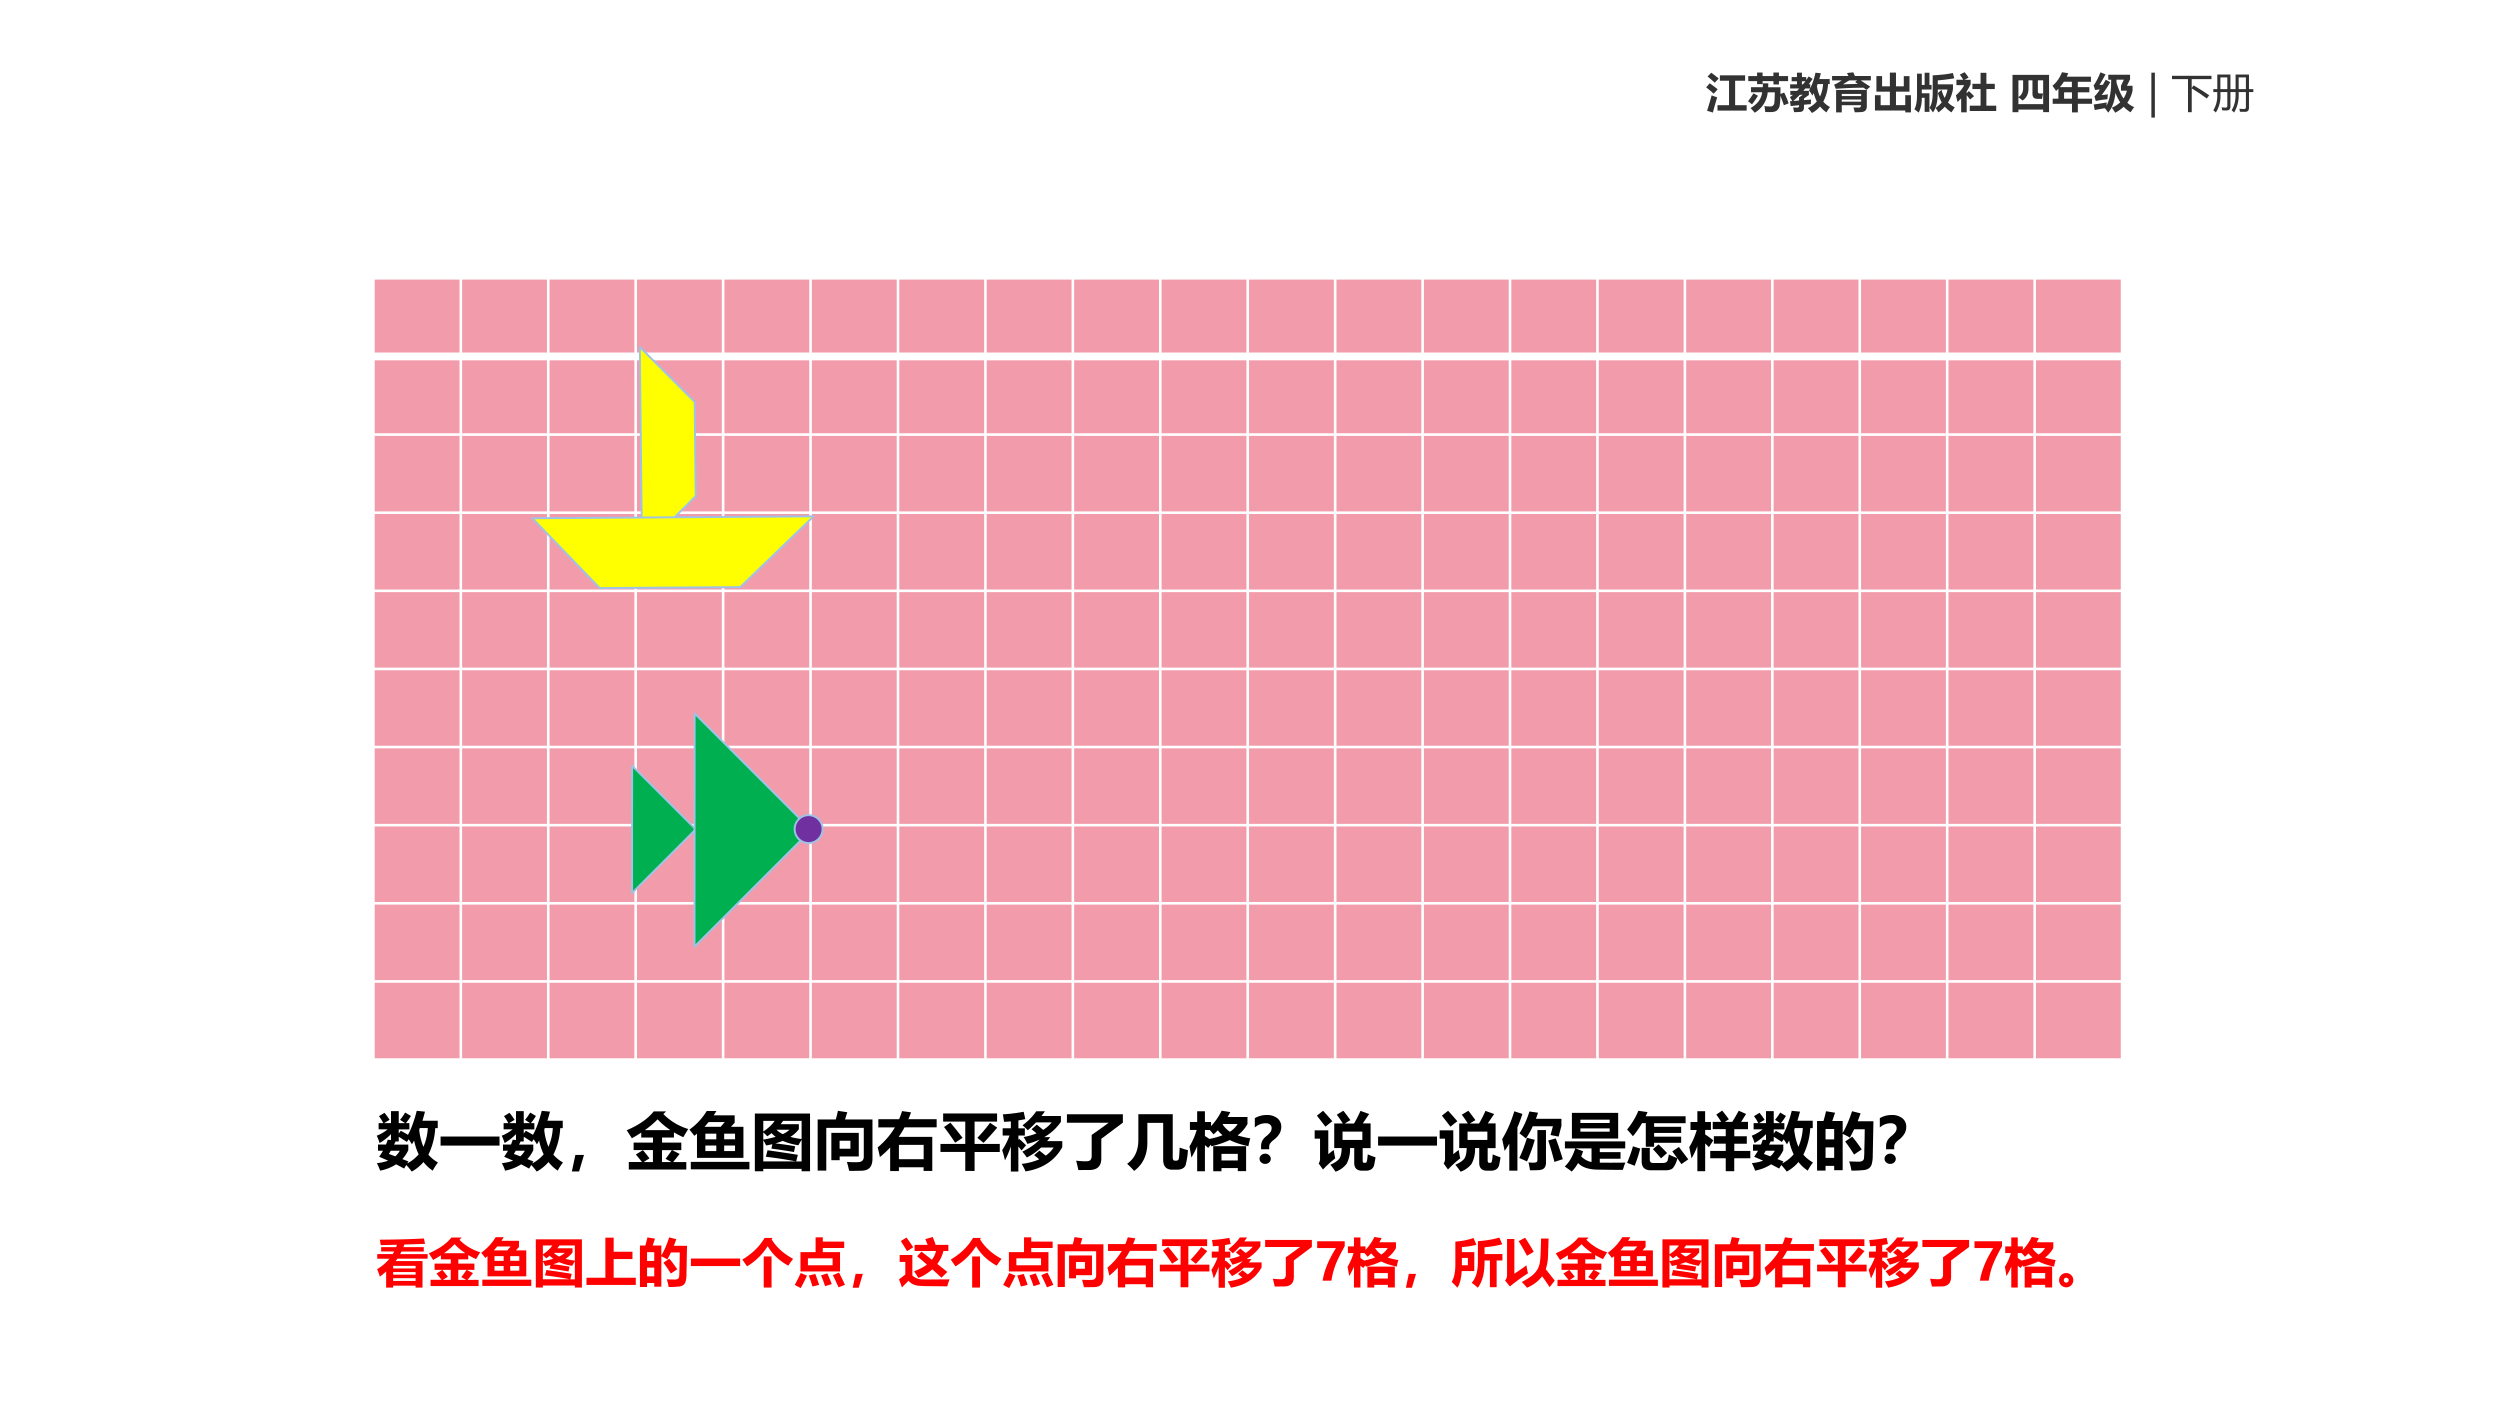 <svg xmlns="http://www.w3.org/2000/svg" xmlns:xlink="http://www.w3.org/1999/xlink" width="1280" height="720" viewBox="0 0 960 540"><rect x="0" y="0" width="960" height="540" fill="#333333" stroke="none"/><g data-name="P"><clipPath id="a"><path fill-rule="evenodd" d="M0 540h960V0H0Z"/></clipPath><g clip-path="url(#a)"><path fill="#fff" fill-rule="evenodd" d="M0 540h960V0H0Z"/></g></g><g data-name="P"><path fill="#f29bab" fill-rule="evenodd" d="M143.38 136.88h33.575v-30H143.38Z"/><path fill="#f29bab" fill-rule="evenodd" d="M176.95 136.88h33.575v-30H176.95ZM210.53 136.88h33.575v-30H210.53Z"/><path fill="#f29bab" fill-rule="evenodd" d="M244.1 136.88h33.575v-30H244.1ZM277.68 136.88h33.575v-30H277.68Z"/><path fill="#f29bab" fill-rule="evenodd" d="M311.25 136.88h33.575v-30H311.25ZM344.83 136.88h33.575v-30H344.83Z"/><path fill="#f29bab" fill-rule="evenodd" d="M378.4 136.88h33.575v-30H378.4ZM411.98 136.88h33.575v-30H411.98Z"/><path fill="#f29bab" fill-rule="evenodd" d="M445.55 136.88h33.575v-30H445.55ZM479.13 136.88h33.575v-30H479.13Z"/><path fill="#f29bab" fill-rule="evenodd" d="M512.7 136.88h33.575v-30H512.7ZM546.28 136.88h33.575v-30H546.28Z"/><path fill="#f29bab" fill-rule="evenodd" d="M579.85 136.88h33.575v-30H579.85Z"/><path fill="#f29bab" fill-rule="evenodd" d="M613.42 136.88h33.575v-30H613.42ZM647 136.88h33.575v-30H647Z"/><path fill="#f29bab" fill-rule="evenodd" d="M680.57 136.88h33.575v-30H680.57ZM714.15 136.88h33.575v-30H714.15Z"/><path fill="#f29bab" fill-rule="evenodd" d="M747.72 136.88h33.6v-30h-33.6ZM781.32 136.88h33.55v-30h-33.55ZM143.38 166.88h33.575v-30H143.38Z"/><path fill="#f29bab" fill-rule="evenodd" d="M176.95 166.88h33.575v-30H176.95ZM210.53 166.88h33.575v-30H210.53Z"/><path fill="#f29bab" fill-rule="evenodd" d="M244.1 166.88h33.575v-30H244.1ZM277.68 166.88h33.575v-30H277.68Z"/><path fill="#f29bab" fill-rule="evenodd" d="M311.25 166.88h33.575v-30H311.25ZM344.83 166.88h33.575v-30H344.83Z"/><path fill="#f29bab" fill-rule="evenodd" d="M378.4 166.88h33.575v-30H378.4ZM411.98 166.88h33.575v-30H411.98Z"/><path fill="#f29bab" fill-rule="evenodd" d="M445.55 166.88h33.575v-30H445.55ZM479.13 166.88h33.575v-30H479.13Z"/><path fill="#f29bab" fill-rule="evenodd" d="M512.7 166.88h33.575v-30H512.7ZM546.28 166.88h33.575v-30H546.28Z"/><path fill="#f29bab" fill-rule="evenodd" d="M579.85 166.88h33.575v-30H579.85Z"/><path fill="#f29bab" fill-rule="evenodd" d="M613.42 166.88h33.575v-30H613.42ZM647 166.88h33.575v-30H647Z"/><path fill="#f29bab" fill-rule="evenodd" d="M680.57 166.88h33.575v-30H680.57ZM714.15 166.88h33.575v-30H714.15Z"/><path fill="#f29bab" fill-rule="evenodd" d="M747.72 166.88h33.6v-30h-33.6ZM781.32 166.88h33.55v-30h-33.55ZM143.38 196.88h33.575v-30H143.38Z"/><path fill="#f29bab" fill-rule="evenodd" d="M176.95 196.88h33.575v-30H176.95ZM210.53 196.88h33.575v-30H210.53Z"/><path fill="#f29bab" fill-rule="evenodd" d="M244.1 196.88h33.575v-30H244.1ZM277.68 196.88h33.575v-30H277.68Z"/><path fill="#f29bab" fill-rule="evenodd" d="M311.25 196.88h33.575v-30H311.25ZM344.83 196.88h33.575v-30H344.83Z"/><path fill="#f29bab" fill-rule="evenodd" d="M378.4 196.88h33.575v-30H378.4ZM411.98 196.88h33.575v-30H411.98Z"/><path fill="#f29bab" fill-rule="evenodd" d="M445.55 196.88h33.575v-30H445.55ZM479.13 196.88h33.575v-30H479.13Z"/><path fill="#f29bab" fill-rule="evenodd" d="M512.7 196.88h33.575v-30H512.7ZM546.28 196.88h33.575v-30H546.28Z"/><path fill="#f29bab" fill-rule="evenodd" d="M579.85 196.88h33.575v-30H579.85Z"/><path fill="#f29bab" fill-rule="evenodd" d="M613.42 196.88h33.575v-30H613.42ZM647 196.88h33.575v-30H647Z"/><path fill="#f29bab" fill-rule="evenodd" d="M680.57 196.88h33.575v-30H680.57ZM714.15 196.88h33.575v-30H714.15Z"/><path fill="#f29bab" fill-rule="evenodd" d="M747.72 196.88h33.6v-30h-33.6ZM781.32 196.88h33.55v-30h-33.55ZM143.38 226.88h33.575v-30H143.38Z"/><path fill="#f29bab" fill-rule="evenodd" d="M176.95 226.88h33.575v-30H176.95ZM210.53 226.88h33.575v-30H210.53Z"/><path fill="#f29bab" fill-rule="evenodd" d="M244.1 226.88h33.575v-30H244.1ZM277.68 226.88h33.575v-30H277.68Z"/><path fill="#f29bab" fill-rule="evenodd" d="M311.25 226.88h33.575v-30H311.25ZM344.83 226.88h33.575v-30H344.83Z"/><path fill="#f29bab" fill-rule="evenodd" d="M378.4 226.88h33.575v-30H378.4ZM411.98 226.88h33.575v-30H411.98Z"/><path fill="#f29bab" fill-rule="evenodd" d="M445.55 226.88h33.575v-30H445.55ZM479.13 226.88h33.575v-30H479.13Z"/><path fill="#f29bab" fill-rule="evenodd" d="M512.7 226.88h33.575v-30H512.7ZM546.28 226.88h33.575v-30H546.28Z"/><path fill="#f29bab" fill-rule="evenodd" d="M579.85 226.88h33.575v-30H579.85Z"/><path fill="#f29bab" fill-rule="evenodd" d="M613.42 226.88h33.575v-30H613.42ZM647 226.88h33.575v-30H647Z"/><path fill="#f29bab" fill-rule="evenodd" d="M680.57 226.88h33.575v-30H680.57ZM714.15 226.88h33.575v-30H714.15Z"/><path fill="#f29bab" fill-rule="evenodd" d="M747.72 226.88h33.6v-30h-33.6ZM781.32 226.88h33.55v-30h-33.55ZM143.38 256.87h33.575v-30H143.38Z"/><path fill="#f29bab" fill-rule="evenodd" d="M176.95 256.87h33.575v-30H176.95ZM210.53 256.87h33.575v-30H210.53Z"/><path fill="#f29bab" fill-rule="evenodd" d="M244.1 256.87h33.575v-30H244.1ZM277.68 256.87h33.575v-30H277.68Z"/><path fill="#f29bab" fill-rule="evenodd" d="M311.25 256.87h33.575v-30H311.25ZM344.83 256.87h33.575v-30H344.83Z"/><path fill="#f29bab" fill-rule="evenodd" d="M378.4 256.87h33.575v-30H378.4ZM411.98 256.87h33.575v-30H411.98Z"/><path fill="#f29bab" fill-rule="evenodd" d="M445.55 256.87h33.575v-30H445.55ZM479.13 256.87h33.575v-30H479.13Z"/><path fill="#f29bab" fill-rule="evenodd" d="M512.7 256.87h33.575v-30H512.7ZM546.28 256.87h33.575v-30H546.28Z"/><path fill="#f29bab" fill-rule="evenodd" d="M579.85 256.87h33.575v-30H579.85Z"/><path fill="#f29bab" fill-rule="evenodd" d="M613.42 256.87h33.575v-30H613.42ZM647 256.87h33.575v-30H647Z"/><path fill="#f29bab" fill-rule="evenodd" d="M680.57 256.87h33.575v-30H680.57ZM714.15 256.87h33.575v-30H714.15Z"/><path fill="#f29bab" fill-rule="evenodd" d="M747.72 256.87h33.6v-30h-33.6ZM781.32 256.87h33.55v-30h-33.55ZM143.38 286.87h33.575v-30H143.38Z"/><path fill="#f29bab" fill-rule="evenodd" d="M176.95 286.87h33.575v-30H176.95ZM210.53 286.87h33.575v-30H210.53Z"/><path fill="#f29bab" fill-rule="evenodd" d="M244.1 286.87h33.575v-30H244.1ZM277.68 286.87h33.575v-30H277.68Z"/><path fill="#f29bab" fill-rule="evenodd" d="M311.25 286.87h33.575v-30H311.25ZM344.83 286.87h33.575v-30H344.83Z"/><path fill="#f29bab" fill-rule="evenodd" d="M378.4 286.87h33.575v-30H378.4ZM411.98 286.87h33.575v-30H411.98Z"/><path fill="#f29bab" fill-rule="evenodd" d="M445.55 286.87h33.575v-30H445.55ZM479.13 286.87h33.575v-30H479.13Z"/><path fill="#f29bab" fill-rule="evenodd" d="M512.7 286.87h33.575v-30H512.7ZM546.28 286.87h33.575v-30H546.28Z"/><path fill="#f29bab" fill-rule="evenodd" d="M579.85 286.87h33.575v-30H579.85Z"/><path fill="#f29bab" fill-rule="evenodd" d="M613.42 286.87h33.575v-30H613.42ZM647 286.87h33.575v-30H647Z"/><path fill="#f29bab" fill-rule="evenodd" d="M680.57 286.87h33.575v-30H680.57ZM714.15 286.87h33.575v-30H714.15Z"/><path fill="#f29bab" fill-rule="evenodd" d="M747.72 286.87h33.6v-30h-33.6ZM781.32 286.87h33.55v-30h-33.55ZM143.38 316.87h33.575v-30H143.38Z"/><path fill="#f29bab" fill-rule="evenodd" d="M176.95 316.87h33.575v-30H176.95ZM210.53 316.87h33.575v-30H210.53Z"/><path fill="#f29bab" fill-rule="evenodd" d="M244.1 316.87h33.575v-30H244.1ZM277.68 316.87h33.575v-30H277.68Z"/><path fill="#f29bab" fill-rule="evenodd" d="M311.25 316.87h33.575v-30H311.25ZM344.83 316.87h33.575v-30H344.83Z"/><path fill="#f29bab" fill-rule="evenodd" d="M378.4 316.87h33.575v-30H378.4ZM411.98 316.87h33.575v-30H411.98Z"/><path fill="#f29bab" fill-rule="evenodd" d="M445.55 316.87h33.575v-30H445.55ZM479.13 316.87h33.575v-30H479.13Z"/><path fill="#f29bab" fill-rule="evenodd" d="M512.7 316.87h33.575v-30H512.7ZM546.28 316.87h33.575v-30H546.28Z"/><path fill="#f29bab" fill-rule="evenodd" d="M579.85 316.87h33.575v-30H579.85Z"/><path fill="#f29bab" fill-rule="evenodd" d="M613.42 316.87h33.575v-30H613.42ZM647 316.87h33.575v-30H647Z"/><path fill="#f29bab" fill-rule="evenodd" d="M680.57 316.87h33.575v-30H680.57ZM714.15 316.87h33.575v-30H714.15Z"/><path fill="#f29bab" fill-rule="evenodd" d="M747.72 316.87h33.6v-30h-33.6ZM781.32 316.87h33.55v-30h-33.55ZM143.38 346.87h33.575v-30H143.38Z"/><path fill="#f29bab" fill-rule="evenodd" d="M176.95 346.87h33.575v-30H176.95ZM210.53 346.87h33.575v-30H210.53Z"/><path fill="#f29bab" fill-rule="evenodd" d="M244.1 346.87h33.575v-30H244.1ZM277.68 346.87h33.575v-30H277.68Z"/><path fill="#f29bab" fill-rule="evenodd" d="M311.25 346.87h33.575v-30H311.25ZM344.83 346.87h33.575v-30H344.83Z"/><path fill="#f29bab" fill-rule="evenodd" d="M378.4 346.87h33.575v-30H378.4ZM411.98 346.87h33.575v-30H411.98Z"/><path fill="#f29bab" fill-rule="evenodd" d="M445.55 346.87h33.575v-30H445.55ZM479.13 346.87h33.575v-30H479.13Z"/><path fill="#f29bab" fill-rule="evenodd" d="M512.7 346.87h33.575v-30H512.7ZM546.28 346.87h33.575v-30H546.28Z"/><path fill="#f29bab" fill-rule="evenodd" d="M579.85 346.87h33.575v-30H579.85Z"/><path fill="#f29bab" fill-rule="evenodd" d="M613.42 346.87h33.575v-30H613.42ZM647 346.87h33.575v-30H647Z"/><path fill="#f29bab" fill-rule="evenodd" d="M680.57 346.87h33.575v-30H680.57ZM714.15 346.87h33.575v-30H714.15Z"/><path fill="#f29bab" fill-rule="evenodd" d="M747.72 346.87h33.6v-30h-33.6ZM781.32 346.87h33.55v-30h-33.55ZM143.38 376.87h33.575v-30H143.38Z"/><path fill="#f29bab" fill-rule="evenodd" d="M176.95 376.87h33.575v-30H176.95ZM210.53 376.87h33.575v-30H210.53Z"/><path fill="#f29bab" fill-rule="evenodd" d="M244.1 376.87h33.575v-30H244.1ZM277.68 376.87h33.575v-30H277.68Z"/><path fill="#f29bab" fill-rule="evenodd" d="M311.25 376.87h33.575v-30H311.25ZM344.83 376.87h33.575v-30H344.83Z"/><path fill="#f29bab" fill-rule="evenodd" d="M378.4 376.87h33.575v-30H378.4ZM411.98 376.87h33.575v-30H411.98Z"/><path fill="#f29bab" fill-rule="evenodd" d="M445.55 376.87h33.575v-30H445.55ZM479.13 376.87h33.575v-30H479.13Z"/><path fill="#f29bab" fill-rule="evenodd" d="M512.7 376.87h33.575v-30H512.7ZM546.28 376.87h33.575v-30H546.28Z"/><path fill="#f29bab" fill-rule="evenodd" d="M579.85 376.87h33.575v-30H579.85Z"/><path fill="#f29bab" fill-rule="evenodd" d="M613.42 376.87h33.575v-30H613.42ZM647 376.87h33.575v-30H647Z"/><path fill="#f29bab" fill-rule="evenodd" d="M680.57 376.87h33.575v-30H680.57ZM714.15 376.87h33.575v-30H714.15Z"/><path fill="#f29bab" fill-rule="evenodd" d="M747.72 376.87h33.6v-30h-33.6ZM781.32 376.87h33.55v-30h-33.55ZM143.38 406.87h33.575v-30H143.38Z"/><path fill="#f29bab" fill-rule="evenodd" d="M176.95 406.87h33.575v-30H176.95ZM210.53 406.87h33.575v-30H210.53Z"/><path fill="#f29bab" fill-rule="evenodd" d="M244.1 406.87h33.575v-30H244.1ZM277.68 406.87h33.575v-30H277.68Z"/><path fill="#f29bab" fill-rule="evenodd" d="M311.25 406.87h33.575v-30H311.25ZM344.83 406.87h33.575v-30H344.83Z"/><path fill="#f29bab" fill-rule="evenodd" d="M378.4 406.87h33.575v-30H378.4ZM411.98 406.87h33.575v-30H411.98Z"/><path fill="#f29bab" fill-rule="evenodd" d="M445.55 406.87h33.575v-30H445.55ZM479.13 406.87h33.575v-30H479.13Z"/><path fill="#f29bab" fill-rule="evenodd" d="M512.7 406.87h33.575v-30H512.7ZM546.28 406.87h33.575v-30H546.28Z"/><path fill="#f29bab" fill-rule="evenodd" d="M579.85 406.87h33.575v-30H579.85Z"/><path fill="#f29bab" fill-rule="evenodd" d="M613.42 406.87h33.575v-30H613.42ZM647 406.87h33.575v-30H647Z"/><path fill="#f29bab" fill-rule="evenodd" d="M680.57 406.87h33.575v-30H680.57ZM714.15 406.87h33.575v-30H714.15Z"/><path fill="#f29bab" fill-rule="evenodd" d="M747.72 406.87h33.6v-30h-33.6ZM781.32 406.87h33.55v-30h-33.55Z"/><path fill="none" stroke="#fff" stroke-linejoin="round" d="M176.95 106.38v300.99M210.53 106.38v300.99M244.1 106.38v300.99M277.68 106.38v300.99M311.25 106.38v300.99M344.83 106.38v300.99M378.4 106.38v300.99M411.98 106.38v300.99M445.55 106.38v300.99M479.13 106.38v300.99M512.7 106.38v300.99M546.28 106.38v300.99M579.85 106.38v300.99M613.42 106.38v300.99M647 106.38v300.99M680.57 106.38v300.99M714.15 106.38v300.99M747.72 106.38v300.99M781.32 106.38v300.99"/><path fill="none" stroke="#fff" stroke-linejoin="round" stroke-width="3" d="M142.88 136.88h672.5"/><path fill="none" stroke="#fff" stroke-linejoin="round" d="M142.88 166.88h672.5M142.88 196.88h672.5M142.88 226.88h672.5M142.88 256.87h672.5M142.88 286.87h672.5M142.88 316.87h672.5M142.88 346.87h672.5M142.88 376.87h672.5M143.38 106.38v300.99M814.88 106.38v300.99M142.88 106.88h672.5M142.88 406.87h672.5"/></g><g data-name="P"><clipPath id="b"><path fill-rule="evenodd" d="M0 0h960v540H0"/></clipPath><g clip-path="url(#b)"><path fill="#ff0" fill-rule="evenodd" d="m266.76 154.34.39 36.17-20.62 20.62-.84-77.86 21.07 21.07Z"/></g><clipPath id="c"><path fill-rule="evenodd" d="M0 0h960v540H0"/></clipPath><g clip-path="url(#c)"><path fill="none" stroke="#9dc3e6" stroke-linejoin="round" stroke-width=".75" d="m266.76 154.34.39 36.17-20.62 20.62-.84-77.86 21.07 21.07Z"/></g></g><g data-name="P"><clipPath id="d"><path fill-rule="evenodd" d="M0 0h960v540H0"/></clipPath><g clip-path="url(#d)"><path fill="#ff0" fill-rule="evenodd" d="m284.25 225.44-53.94.38-25.87-26.8 107.95-.74-28.14 27.16Z"/></g><clipPath id="e"><path fill-rule="evenodd" d="M0 0h960v540H0"/></clipPath><g clip-path="url(#e)"><path fill="none" stroke="#9dc3e6" stroke-linejoin="round" stroke-width=".75" d="m284.25 225.44-53.94.38-25.87-26.8 107.95-.74-28.14 27.16Z"/></g></g><g data-name="P"><clipPath id="f"><path fill-rule="evenodd" d="M0 0h960v540H0"/></clipPath><g clip-path="url(#f)"><path fill="#00b050" fill-rule="evenodd" d="m267.16 318.46-24.44 24.44.02-48.85Z"/></g><clipPath id="g"><path fill-rule="evenodd" d="M0 0h960v540H0"/></clipPath><g clip-path="url(#g)"><path fill="none" stroke="#9dc3e6" stroke-linejoin="round" stroke-width=".75" d="m267.16 318.46-24.44 24.44.02-48.85Z"/></g></g><g data-name="P"><clipPath id="h"><path fill-rule="evenodd" d="M0 0h960v540H0"/></clipPath><g clip-path="url(#h)"><path fill="#00b050" fill-rule="evenodd" d="m311.46 318.72-44.77 44.78.05-89.5Z"/></g><clipPath id="i"><path fill-rule="evenodd" d="M0 0h960v540H0"/></clipPath><g clip-path="url(#i)"><path fill="none" stroke="#9dc3e6" stroke-linejoin="round" stroke-width=".75" d="m311.46 318.72-44.77 44.78.05-89.5Z"/></g></g><g data-name="P"><symbol id="j"><path d="M.03.775h.075a.76.76 0 0 1-.069.112L.124.94C.144.917.172.88.206.828L.118.775h.11v.192h.124V.775h.102L.373.828c.033.04.06.079.082.116L.547.89A.888.888 0 0 0 .466.775h.056v-.1h-.17V.608l.033.045C.425.631.464.61.5.588.554.687.6.815.64.972L.772.959A2.67 2.67 0 0 0 .731.814h.245V.695h-.04A1.09 1.09 0 0 0 .826.27.591.591 0 0 1 .98.145a.784.784 0 0 1-.084-.13.618.618 0 0 0-.148.138A.665.665 0 0 0 .56 0a.874.874 0 0 1-.088.105L.438.048C.398.07.355.093.31.116A.712.712 0 0 0 .054.015a.834.834 0 0 1-.052.12c.068.007.128.02.18.04L.039.237C.061.27.081.301.1.333h-.08v.1h.128c.01.025.02.051.028.077L.228.505v.094A.85.85 0 0 0 .046.457.83.83 0 0 1 0 .574a.638.638 0 0 1 .175.102H.03v.1M.68.666A.95.95 0 0 1 .747.396a.857.857 0 0 1 .07.3H.688A.41.41 0 0 0 .68.666M.352.482h-.05a1.183 1.183 0 0 0-.025-.05h.228v-.09A.563.563 0 0 0 .41.2L.507.162.487.13a.608.608 0 0 1 .184.146.937.937 0 0 0-.073.22 1.416 1.416 0 0 0-.035-.06.957.957 0 0 1-.052.081L.482.474C.442.5.398.529.352.557V.482m-.157-.2L.297.244C.327.27.35.3.369.333H.224L.195.283Z"/></symbol><symbol id="k"><path d="M0 .145h.943V0H0v.145Z"/></symbol><symbol id="l"><path d="M.194.265.115 0H0l.056.265h.138Z"/></symbol><symbol id="m"><path d="M.033.12h.21a3.1 3.1 0 0 1-.097.12L.259.31C.293.269.328.226.364.179L.27.119h.149v.192H.11V.43H.42v.082H.232V.59A2.513 2.513 0 0 0 .082.5L0 .628C.197.713.34.813.432.93H.63L.586.887A.94.94 0 0 1 .984.648 8.775 8.775 0 0 1 .905.517C.852.54.802.567.755.595V.512h-.19V.43h.308V.31H.727L.846.249A4.45 4.45 0 0 0 .742.119h.211V0h-.92v.12m.461.683A1.472 1.472 0 0 0 .29.63h.408C.62.683.551.74.494.803M.722.31H.564V.119h.152L.622.171c.036.047.07.093.1.14Z"/></symbol><symbol id="n"><path d="M.724.864V.745L.664.68h.2V.183H.121V.57A1.319 1.319 0 0 0 .078.536C.054.57.028.602 0 .635a1 1 0 0 1 .277.298h.155A1.437 1.437 0 0 0 .388.864h.336M.24.68H.5l.065.076H.307A1.277 1.277 0 0 0 .24.679M.255.48H.43V.57H.255V.481M.73.57H.556V.481H.73V.57M.255.292H.43V.38H.255V.292m.475 0V.38H.556V.292H.73M.022.119H.96V0H.022v.12Z"/></symbol><symbol id="o"><path d="M0 0v.924h.883V0H.748v.038H.135V0H0m.704.753v-.08A.499.499 0 0 0 .568.55C.621.535.681.524.748.516v.29H.451A.838.838 0 0 0 .413.753h.291M.316.806H.135v-.17c.081.054.142.11.181.17m.13-.212a.374.374 0 0 1 .109.071h-.21A.368.368 0 0 1 .447.594M.199.56a.869.869 0 0 1-.064.062V.506C.21.52.275.534.333.551A.5.5 0 0 0 .267.61 1.102 1.102 0 0 0 .2.56M.203.336C.375.312.537.288.688.263L.661.157h.087v.347A4.941 4.941 0 0 1 .696.416a1.07 1.07 0 0 0-.25.07 1.191 1.191 0 0 0-.117-.04C.437.434.542.419.646.4L.626.308a9.642 9.642 0 0 1-.361.055l.015.07a1.81 1.81 0 0 0-.1-.02.7.7 0 0 1-.045.085v-.34h.521a6.308 6.308 0 0 1-.48.074l.027.103Z"/></symbol><symbol id="p"><path d="M0 .822h.29C.304.87.315.916.324.96l.15-.022L.438.822h.439V.188C.876.128.862.083.835.052.808.021.765.005.708.002A6.114 6.114 0 0 0 .504 0C.494.045.483.092.468.143.516.139.558.138.595.138c.043 0 .073.002.09.007C.7.15.715.16.724.174c.01.014.014.033.014.055v.459h-.6V.004H0v.817M.658.607V.23H.352v-.06H.219v.438h.44M.351.482V.354h.173v.128H.352Z"/></symbol><symbol id="q"><path d="M.2 0v.377A1.52 1.52 0 0 0 .036.225 1.929 1.929 0 0 1 0 .378c.115.097.207.204.276.321H.011V.83h.332C.361.872.377.915.39.96l.144-.02A1.621 1.621 0 0 0 .492.83h.452V.7H.43A1.456 1.456 0 0 0 .337.548h.537V.002H.735v.059H.34V0H.2m.535.42H.34V.19h.396v.23Z"/></symbol><symbol id="r"><path d="M0 .433h.397V.79H.043V.92h.863V.79h-.36V.433h.403v-.13H.546V0H.397v.304H0v.129m.057.27.102.07C.222.7.286.618.354.53L.235.452C.17.552.11.635.057.703m.851-.01A4.741 4.741 0 0 0 .69.45L.59.53C.666.608.734.69.794.771L.908.693Z"/></symbol><symbol id="s"><path d="M.546.964h.138A1.25 1.25 0 0 0 .629.888H.94V.795A.823.823 0 0 0 .673.55h.096a1.263 1.263 0 0 0-.05-.064h.243V.39C.842.174.646.045.374.002a.873.873 0 0 1-.062.12.97.97 0 0 1 .281.073 1.878 1.878 0 0 1-.082.067l.085.073.101-.081c.052.036.094.08.127.13H.623a.99.99 0 0 0-.228-.16 1.09 1.09 0 0 1-.072.094C.438.374.531.438.6.512a1.157 1.157 0 0 0-.197-.07C.387.477.367.513.343.551.42.566.49.586.55.61a2.492 2.492 0 0 1-.08.066L.554.75C.584.726.619.698.656.666.71.7.756.74.792.786h-.25A1.584 1.584 0 0 0 .41.66C.382.69.354.715.326.74a.95.95 0 0 1 .22.224M.009.692h.13v.11a2.75 2.75 0 0 0-.11-.007 1.29 1.29 0 0 1-.018.12c.11.006.221.02.333.041L.37.838A1.585 1.585 0 0 0 .26.818V.691h.103V.576H.26V.508l.013.013C.305.495.342.46.382.42L.31.336A1.785 1.785 0 0 1 .259.4V0h-.12v.401A1.581 1.581 0 0 0 .045.178C.032.237.017.292 0 .342c.047.07.086.148.118.234h-.11v.116Z"/></symbol><symbol id="t"><path d="M.396.562c.078.054.17.119.272.195H0v.136h.895V.758L.55.5V.186C.55.124.534.078.502.047.47.017.423.001.361.001L.183 0C.173.048.162.098.147.15.21.143.262.14.303.14c.039 0 .064.008.075.024a.101.101 0 0 1 .018.062v.336Z"/></symbol><symbol id="u"><path d="M.84.374C.887.356.932.342.973.332A1.202 1.202 0 0 0 .935.088a.11.11 0 0 0-.05-.051A.186.186 0 0 0 .8.02H.72C.625.02.577.074.577.183v.586H.324V.455C.324.255.254.104.112 0 .08.038.042.076 0 .114.12.196.18.324.18.5v.407H.73V.211C.731.178.744.162.77.164h.017c.021 0 .034.01.04.029.005.02.01.08.014.181Z"/></symbol><symbol id="v"><path d="M0 .397c.051.086.09.174.115.264H.007v.127h.116V.96h.124V.788h.098V.722c.07.075.126.157.17.247L.653.947A1.512 1.512 0 0 0 .61.868h.318V.756A.587.587 0 0 0 .77.574C.825.556.893.54.973.527a1.019 1.019 0 0 1-.03-.126C.821.427.722.46.645.5A1.51 1.51 0 0 0 .352.4L.34.425.3.374.247.419V0H.123v.401A1.295 1.295 0 0 0 .031.22C.021.284.011.343 0 .397M.53.75A.436.436 0 0 1 .647.632a.38.38 0 0 1 .123.124H.536L.53.749M.319.517c.082.017.153.037.21.06a.553.553 0 0 0-.076.078A1.002 1.002 0 0 0 .385.59 1.096 1.096 0 0 1 .323.66H.247V.565L.32.517M.38.001v.4h.526V.002H.773v.049H.512V0H.38m.393.278H.512V.173h.261v.106Z"/></symbol><symbol id="w"><path d="M.229.234H.1V.28a.19.19 0 0 0 .02.09c.012.024.033.049.063.073a.341.341 0 0 1 .069.07.109.109 0 0 1 .017.058.072.072 0 0 1-.025.058A.11.11 0 0 1 .17.65.257.257 0 0 1 0 .582v.15c.058.033.12.05.187.05A.265.265 0 0 0 .361.73.17.17 0 0 0 .423.591.216.216 0 0 0 .397.488.339.339 0 0 0 .31.39.307.307 0 0 1 .243.325.108.108 0 0 1 .23.268V.234M.165.164A.091.091 0 0 0 .229.138a.076.076 0 0 0 0-.115A.091.091 0 0 0 .165 0a.09.09 0 0 0-.063.024.076.076 0 0 0 0 .115.089.089 0 0 0 .063.024Z"/></symbol><symbol id="x"><path d="M.732.974C.75.966.797.95.872.923L.77.773h.125V.377H.768V.182c0-.027.007-.04.023-.04h.02c.012 0 .02.008.024.025.005.018.01.055.014.11C.89.26.932.243.974.23a1.86 1.86 0 0 0-.022-.12.111.111 0 0 0-.044-.07A.151.151 0 0 0 .82.016H.76C.675.016.633.058.633.142v.236H.566a.502.502 0 0 0-.054-.25A.375.375 0 0 0 .334 0C.311.035.284.072.251.112c.07.03.116.062.14.093.025.03.039.088.041.173H.313v.394H.45C.419.822.387.868.354.912l.105.063C.486.942.524.892.572.825A1.143 1.143 0 0 1 .484.771H.63c.038.065.072.132.103.202m.03-.466v.135H.446V.508h.316M.135.975C.18.925.23.87.283.807A2.228 2.228 0 0 1 .173.72L.036.897l.099.078m.17-.628C.31.308.318.264.329.213A1.62 1.62 0 0 1 .133.035L.064.132a.128.128 0 0 1 .022.08v.317H0v.133h.218V.28C.243.3.27.323.305.347Z"/></symbol><symbol id="y"><path d="m.194.95.13-.042a2.409 2.409 0 0 0-.08-.216V0h-.13v.432A2.129 2.129 0 0 0 .04.316L0 .505c.08.13.144.279.194.445M.948.83V.715L.903.545.774.57.812.71H.489A1.202 1.202 0 0 0 .38.515C.353.537.319.565.276.597c.064.095.117.212.16.35l.138-.02A3.112 3.112 0 0 0 .54.83h.408M.701.65V.135a.142.142 0 0 0-.024-.09C.661.026.635.014.598.01A1.644 1.644 0 0 0 .445.006C.44.044.432.086.421.132.453.129.48.128.5.128c.025 0 .042.003.05.01.01.006.014.018.014.036v.475h.136M.274.202C.32.297.36.405.397.526L.522.493A2.568 2.568 0 0 0 .397.147a1.902 1.902 0 0 1-.123.055m.583.315C.885.446.923.335.97.184L.836.14a5.185 5.185 0 0 1-.099.343l.12.033Z"/></symbol><symbol id="z"><path d="M.114.938h.74V.528h-.74v.408M.718.83H.25V.776h.468V.83m0-.191V.69H.25V.638h.468M.11 0A2.282 2.282 0 0 1 0 .08c.073.07.129.166.167.29H.002v.112h.965V.37H.56V.31h.332V.205H.56V.142L.717.141c.07 0 .155 0 .252.002A1.126 1.126 0 0 1 .93.027a8.55 8.55 0 0 0-.25.001L.538.03C.388.03.28.065.212.136A.618.618 0 0 0 .112 0m.316.153V.37H.17L.293.324a1.154 1.154 0 0 0-.03-.082.312.312 0 0 1 .165-.09Z"/></symbol><symbol id="A"><path d="M.432.377H.299v.378h-.06a1.426 1.426 0 0 0-.146-.21A1.621 1.621 0 0 1 0 .652c.078.097.138.197.18.3L.327.931a1.246 1.246 0 0 0-.03-.067h.639v-.11H.432V.696h.433V.598H.432v-.06h.433V.44H.432V.377m.07.037C.539.381.584.335.64.276L.542.191C.51.231.467.28.413.338l.09.076m-.41-.03L.21.347A2.427 2.427 0 0 0 .121.072L0 .12c.043.102.074.19.093.265M.669.252C.722.227.767.208.803.193l-.08.11.106.07.15-.198-.11-.076-.065.094a.37.37 0 0 0-.07-.156C.71.012.67 0 .614 0H.38C.282 0 .233.048.233.145v.214h.13V.173C.362.136.38.117.416.117h.152c.023 0 .04.004.054.01a.05.05 0 0 1 .026.03c.004.012.01.044.02.095Z"/></symbol><symbol id="B"><path d="M.336.324h.248v.117h-.19V.56h.19v.113H.376v.117h.135a1.81 1.81 0 0 1-.078.116L.527.97C.561.928.597.882.634.832L.57.789h.118c.04.063.074.123.104.179L.909.916A5.579 5.579 0 0 0 .83.789h.11V.672H.721V.559h.2V.44h-.2V.324h.256V.207H.72V0H.584v.207H.336v.117M.019.787H.13V.96h.124V.787h.093V.66H.255V.588a1.38 1.38 0 0 0 .13-.094l-.07-.11c-.02.022-.04.041-.06.06V0H.13v.401A1.244 1.244 0 0 0 .037.206L0 .386c.049.077.089.168.12.273H.02v.128Z"/></symbol><symbol id="C"><path d="M.143.95.288.926.244.794H.41v-.19C.463.69.513.807.56.95L.696.916A2.43 2.43 0 0 0 .65.789h.252L.891.227A.472.472 0 0 0 .874.1a.134.134 0 0 0-.04-.06A.154.154 0 0 0 .76.01 1.593 1.593 0 0 0 .55 0a.852.852 0 0 1-.036.147C.562.145.614.143.667.143c.016 0 .03.001.041.005.011.004.02.009.028.016A.057.057 0 0 1 .75.19a.97.97 0 0 1 .006.12l.005.2.002.151h-.17A2.121 2.121 0 0 0 .525.527c-.03.02-.069.04-.115.06V.006H.274v.07H.136V0H0v.794h.103c.019.064.032.116.04.155M.274.666H.136V.499h.138v.167M.136.204h.138v.167H.136V.204m.427.339C.61.487.661.419.715.339L.592.257C.542.338.495.407.45.465l.113.078Z"/></symbol><use xlink:href="#j" transform="matrix(24 0 0 -24 144.667 449.886)"/><use xlink:href="#k" transform="matrix(24 0 0 -24 169.183 439.901)"/><use xlink:href="#j" transform="matrix(24 0 0 -24 192.667 449.886)"/><use xlink:href="#l" transform="matrix(24 0 0 -24 219.597 449.85)"/><use xlink:href="#m" transform="matrix(24 0 0 -24 240.667 449.089)"/><use xlink:href="#n" transform="matrix(24 0 0 -24 264.738 449.018)"/><use xlink:href="#o" transform="matrix(24 0 0 -24 289.863 449.768)"/><use xlink:href="#p" transform="matrix(24 0 0 -24 313.98 449.604)"/><use xlink:href="#q" transform="matrix(24 0 0 -24 337.02 449.698)"/><use xlink:href="#r" transform="matrix(24 0 0 -24 361.136 449.651)"/><use xlink:href="#s" transform="matrix(24 0 0 -24 384.832 449.862)"/><use xlink:href="#t" transform="matrix(24 0 0 -24 409.699 449.3)"/><use xlink:href="#u" transform="matrix(24 0 0 -24 432.808 449.628)"/><use xlink:href="#v" transform="matrix(24 0 0 -24 456.761 449.768)"/><use xlink:href="#w" transform="matrix(24 0 0 -24 481.851 446.932)"/><use xlink:href="#x" transform="matrix(24 0 0 -24 504.832 449.932)"/><use xlink:href="#k" transform="matrix(24 0 0 -24 529.183 439.901)"/><use xlink:href="#x" transform="matrix(24 0 0 -24 552.832 449.932)"/><use xlink:href="#y" transform="matrix(24 0 0 -24 576.832 449.534)"/><use xlink:href="#z" transform="matrix(24 0 0 -24 600.878 449.862)"/><use xlink:href="#A" transform="matrix(24 0 0 -24 624.808 449.393)"/><use xlink:href="#B" transform="matrix(24 0 0 -24 648.668 449.745)"/><use xlink:href="#j" transform="matrix(24 0 0 -24 672.668 449.886)"/><use xlink:href="#C" transform="matrix(24 0 0 -24 697.746 449.51)"/><use xlink:href="#w" transform="matrix(24 0 0 -24 721.851 446.932)"/><symbol id="D"><path d="M-2147483500-2147483500Z"/></symbol><use xlink:href="#D" transform="matrix(24 0 0 -24 51539605000 -51539605000)"/></g><g data-name="P"><path fill="#7030a0" fill-rule="evenodd" d="M305.13 318.37c0-2.96 2.4-5.37 5.37-5.37s5.38 2.41 5.38 5.37c0 2.97-2.41 5.38-5.38 5.38-2.97 0-5.37-2.41-5.37-5.38Z"/><path fill="none" stroke="#9dc3e6" stroke-linejoin="round" stroke-width=".75" d="M305.13 318.37c0-2.96 2.4-5.37 5.37-5.37s5.38 2.41 5.38 5.37c0 2.97-2.41 5.38-5.38 5.38-2.97 0-5.37-2.41-5.37-5.38Z"/></g><g data-name="P"><symbol id="E"><path d="M.173 0v.309A1.653 1.653 0 0 0 .053.21 1.27 1.27 0 0 1 0 .353a.946.946 0 0 1 .237.2H.003v.089H.3l.028.05H.077v.083h.288l.014.046L.07.813.052.918C.378.92.66.928.897.941L.918.838.521.825a1.265 1.265 0 0 0-.017-.05h.39V.691H.467a.9.9 0 0 0-.026-.05h.527V.554h-.58A1.122 1.122 0 0 0 .354.508h.516V0H.737v.037h-.43V0H.173m.564.416h-.43v-.05h.43v.05M.307.248h.43v.05h-.43v-.05m0-.12h.43V.18h-.43V.129Z"/></symbol><symbol id="F"><path d="M0 .138h.362v.768h.159v-.27h.36v-.14h-.36V.138h.424V0H0v.138Z"/></symbol><symbol id="G"><path d="M.41.595h.15V0H.41v.595M.577.95.561.923C.654.773.79.648.973.55A2.595 2.595 0 0 1 .88.419C.7.52.569.646.486.794A1.186 1.186 0 0 0 .091.406L0 .536c.188.112.33.25.426.414h.151Z"/></symbol><symbol id="H"><path d="M.11.688H.4v.284h.138V.89h.41V.767h-.41V.688h.33v-.37H.11v.37M.726.57H.253V.437h.473v.132M.849.296C.889.218.927.14.962.062L.84.014C.8.102.765.18.73.247L.85.296M.115.288l.12-.05A3.635 3.635 0 0 0 .115 0L0 .06c.045.08.083.156.115.228M.624.281A4.09 4.09 0 0 0 .71.076L.582.037C.558.108.532.177.504.243l.12.038m-.23-.01c.03-.08.055-.15.074-.21L.34.03C.314.116.29.186.27.24L.394.27Z"/></symbol><symbol id="I"><path d="m.429.687.2-.155a.4.4 0 0 1 .079.166h-.41v.118h.25C.53.86.517.896.504.926l.141.04c.018-.04.037-.09.056-.15h.244V.698H.85A.686.686 0 0 0 .733.45L.926.297.813.187l-.175.16A.93.93 0 0 0 .37.182C.353.212.326.255.288.31c.099.036.18.078.246.128a8.91 8.91 0 0 1-.188.16l.083.088m-.285.27C.187.895.23.832.272.77L.154.695a8.246 8.246 0 0 1-.12.195l.11.066m.824-.8A1.666 1.666 0 0 1 .924.021L.586.025a2.369 2.369 0 0 0-.222.008.313.313 0 0 0-.101.031.214.214 0 0 0-.08.065A3.995 3.995 0 0 1 .056 0L0 .155l.12.092v.242H.012v.132h.243V.228A.287.287 0 0 1 .456.154L.597.152l.37.003Z"/></symbol><use xlink:href="#E" fill="red" transform="matrix(20.04 0 0 -20.04 144.813 494.436)"/><use xlink:href="#m" fill="red" transform="matrix(20.04 0 0 -20.04 164.677 493.849)"/><use xlink:href="#n" fill="red" transform="matrix(20.04 0 0 -20.04 184.775 493.79)"/><use xlink:href="#o" fill="red" transform="matrix(20.04 0 0 -20.04 205.755 494.416)"/><use xlink:href="#F" fill="red" transform="matrix(20.04 0 0 -20.04 225.208 493.418)"/><use xlink:href="#C" fill="red" transform="matrix(20.04 0 0 -20.04 245.737 494.2)"/><use xlink:href="#k" fill="red" transform="matrix(20.04 0 0 -20.04 265.307 486.177)"/><use xlink:href="#G" fill="red" transform="matrix(20.04 0 0 -20.04 285.054 494.416)"/><use xlink:href="#H" fill="red" transform="matrix(20.04 0 0 -20.04 305.172 494.612)"/><use xlink:href="#l" fill="red" transform="matrix(20.04 0 0 -20.04 327.443 494.485)"/><use xlink:href="#I" fill="red" transform="matrix(20.04 0 0 -20.04 345.232 494.377)"/><use xlink:href="#G" fill="red" transform="matrix(20.04 0 0 -20.04 365.093 494.416)"/><use xlink:href="#H" fill="red" transform="matrix(20.04 0 0 -20.04 385.212 494.612)"/><use xlink:href="#p" fill="red" transform="matrix(20.04 0 0 -20.04 406.132 494.28)"/><use xlink:href="#q" fill="red" transform="matrix(20.04 0 0 -20.04 425.25 494.357)"/><use xlink:href="#r" fill="red" transform="matrix(20.04 0 0 -20.04 445.388 494.318)"/><use xlink:href="#s" fill="red" transform="matrix(20.04 0 0 -20.04 465.173 494.494)"/><use xlink:href="#t" fill="red" transform="matrix(20.04 0 0 -20.04 485.817 494.025)"/></g><g data-name="P"><symbol id="J"><path d="M.527.66A3.714 3.714 0 0 1 .39.395 1.41 1.41 0 0 1 .273 0H.104A1.4 1.4 0 0 0 .19.3C.23.4.288.51.36.625H0v.13h.527V.66Z"/></symbol><use xlink:href="#J" fill="red" transform="matrix(20.04 0 0 -20.04 505.8 491.784)"/></g><g data-name="P"><symbol id="K"><path d="M.972.523h-.11V.01H.733v.513H.63V.495C.63.275.587.11.5 0a1.02 1.02 0 0 1-.116.095C.464.18.503.315.503.5v.392c.169.013.305.037.41.07L.97.832a2.368 2.368 0 0 0-.34-.057v-.13h.343V.523M.434.32H.193C.183.173.156.067.11.001.076.039.04.076 0 .112.049.19.073.308.071.47v.414c.13.01.246.033.347.07L.474.823A1.45 1.45 0 0 0 .196.78V.683h.238V.319M.196.431h.115v.14H.196v-.14Z"/></symbol><symbol id="L"><path d="M.383.959C.422.904.478.814.55.689L.42.613C.368.713.315.806.26.892l.123.067M.689.943h.145L.823.603A.881.881 0 0 0 .78.355L.952.137.854.012a3.89 3.89 0 0 1-.143.207A.722.722 0 0 0 .42 0a1.207 1.207 0 0 1-.1.111c.086.044.153.086.2.125.048.04.084.083.107.128.024.046.04.1.045.162C.68.59.685.728.69.943M.178.933V.27C.232.303.31.356.409.429.421.36.431.309.44.277A3.475 3.475 0 0 1 .093.025L0 .138c.025.029.038.064.038.106v.69h.14Z"/></symbol><use xlink:href="#v" fill="red" transform="matrix(20.04 0 0 -20.04 517.455 494.416)"/><use xlink:href="#l" fill="red" transform="matrix(20.04 0 0 -20.04 539.863 494.485)"/><use xlink:href="#K" fill="red" transform="matrix(20.04 0 0 -20.04 557.434 494.494)"/><use xlink:href="#L" fill="red" transform="matrix(20.04 0 0 -20.04 577.944 494.494)"/><use xlink:href="#m" fill="red" transform="matrix(20.04 0 0 -20.04 597.416 493.849)"/><use xlink:href="#n" fill="red" transform="matrix(20.04 0 0 -20.04 617.395 493.79)"/><use xlink:href="#o" fill="red" transform="matrix(20.04 0 0 -20.04 638.374 494.416)"/><use xlink:href="#p" fill="red" transform="matrix(20.04 0 0 -20.04 658.512 494.28)"/><use xlink:href="#q" fill="red" transform="matrix(20.04 0 0 -20.04 677.63 494.357)"/><use xlink:href="#r" fill="red" transform="matrix(20.04 0 0 -20.04 697.767 494.318)"/><use xlink:href="#s" fill="red" transform="matrix(20.04 0 0 -20.04 717.553 494.494)"/><use xlink:href="#t" fill="red" transform="matrix(20.04 0 0 -20.04 738.196 494.025)"/></g><use xlink:href="#J" fill="red" data-name="P" transform="matrix(20.04 0 0 -20.04 758.21 491.784)"/><g data-name="P"><symbol id="M"><path d="M.272.138A.131.131 0 0 0 .232.04.129.129 0 0 0 .14 0a.135.135 0 0 0-.1.041.134.134 0 0 0-.04.097c0 .038.014.07.04.096.028.027.06.04.097.04a.132.132 0 0 0 .095-.04.128.128 0 0 0 .04-.096M.138.09C.15.09.16.095.17.104c.01.009.014.02.014.032A.044.044 0 0 1 .17.171a.05.05 0 0 1-.034.013A.041.041 0 0 1 .103.17.05.05 0 0 1 .09.135c0-.011.004-.021.013-.03A.045.045 0 0 1 .138.09Z"/></symbol><use xlink:href="#v" fill="red" transform="matrix(20.04 0 0 -20.04 769.865 494.416)"/><use xlink:href="#M" fill="red" transform="matrix(20.04 0 0 -20.04 790.688 494.338)"/></g><g data-name="P"><symbol id="N"><path d="M-2147483500-2147483500Z"/></symbol><use xlink:href="#N" fill="red" transform="matrix(20.04 0 0 -20.04 43035570000 -43035570000)"/></g><g data-name="P"><symbol id="O"><path d="M.272.177H.55v.588H.33v.13h.607v-.13h-.24V.177h.277V.046H.272v.13M.131.414C.178.394.222.38.265.366A8.942 8.942 0 0 1 .162 0l-.14.042c.045.14.08.264.109.371M.085.704C.155.655.219.607.277.56L.182.454A3.699 3.699 0 0 1 0 .606l.085.098m.038.254A3.36 3.36 0 0 0 .302.819L.206.718C.156.765.098.814.034.868l.089.09Z"/></symbol><symbol id="P"><path d="M.006.882h.212v.084H.35V.882h.261v.084h.133V.882h.22V.76h-.22V.68H.612v.08H.351V.687H.218V.76H.006v.12M.072.613h.283c.002.03.002.061.002.094h.131A2.12 2.12 0 0 0 .485.612h.297L.78.45.87.485C.91.405.944.32.978.225L.863.18C.836.259.808.336.778.409A1.559 1.559 0 0 0 .76.158.215.215 0 0 0 .702.06C.672.03.618.015.538.015.5.015.46.015.414.018.41.068.404.115.394.16A1.02 1.02 0 0 1 .534.15C.563.15.585.156.6.17a.102.102 0 0 1 .032.06c.005.025.009.112.013.261H.474A.638.638 0 0 0 .162 0a1.99 1.99 0 0 1-.101.112c.166.094.26.22.28.38H.072v.12m.06-.145.107-.06A2.232 2.232 0 0 0 .096.201L0 .275C.046.335.09.4.132.467Z"/></symbol><symbol id="Q"><path d="M.457.533v-.1L.339.349V.31l.17.014a3.974 3.974 0 0 1-.005-.11L.339.199V.133C.338.068.309.033.253.026A1.794 1.794 0 0 0 .1.021a2.246 2.246 0 0 1-.023.112L.176.13C.206.13.22.145.22.173v.015L.019.166.002.284l.054.003C.036.322.018.354 0 .381a.743.743 0 0 1 .072.055H.01v.097h.163L.224.59H.006V.69H.17v.073H.042v.101H.17V.97h.12V.865h.103V.793l.06.087.093-.06A1.866 1.866 0 0 0 .453.691H.49V.595c.056.118.098.243.125.374l.13-.013a3.554 3.554 0 0 0-.038-.14h.251v-.12h-.04A1.044 1.044 0 0 0 .803.272.542.542 0 0 1 .965.144.784.784 0 0 1 .88.014a.742.742 0 0 0-.155.143A.66.66 0 0 0 .53 0a.887.887 0 0 1-.098.117C.52.157.59.211.647.278A.886.886 0 0 0 .574.48.72.72 0 0 0 .54.42a.92.92 0 0 1-.08.12c.01.016.018.033.026.05H.37L.323.534h.134M.65.65A.86.86 0 0 1 .724.396a.802.802 0 0 1 .074.3H.667A.953.953 0 0 0 .65.65M.373.764H.289V.69h.025c.02.023.04.047.059.073M.08.289.22.3v.075l.09.062H.237A1.419 1.419 0 0 0 .08.289Z"/></symbol><symbol id="R"><path d="M.233 0H.097v.541h.739v-.39C.836.065.796.018.718.01A1.508 1.508 0 0 0 .545.004a1.056 1.056 0 0 1-.031.115L.643.116c.035 0 .053.02.055.058H.233V0M0 .877h.393L.36.948.51.965.55.877h.383V.771H.687L.918.619.831.543.755.595A9.359 9.359 0 0 1 .089.568l-.04.1c.064.027.125.06.183.103H0v.106M.556.731l.048.04H.416A2.601 2.601 0 0 1 .263.676l.356.011-.063.044M.233.394H.7v.051H.233V.394m0-.136H.7V.31H.233V.258Z"/></symbol><use xlink:href="#O" fill="#323232" transform="matrix(15.96 0 0 -15.96 655.17 43.217)"/><use xlink:href="#P" fill="#323232" transform="matrix(15.96 0 0 -15.96 671.238 43.28)"/><use xlink:href="#Q" fill="#323232" transform="matrix(15.96 0 0 -15.96 687.323 43.389)"/><use xlink:href="#R" fill="#323232" transform="matrix(15.96 0 0 -15.96 703.517 43.17)"/><symbol id="S"><path d="M.694.628v.245h.137V.499H.506V.175h.223v.24h.137V0H.73v.046H0v.368h.137v-.24h.222V.5H.035v.374h.137V.628h.187v.33h.147v-.33h.188Z"/></symbol><symbol id="T"><path d="M.246.96h.116V.666h.051v-.11H.178v-.09h.184V.019H.246v.337H.178A.766.766 0 0 0 .104 0 2.134 2.134 0 0 1 0 .081c.046.08.067.211.063.395v.462h.115V.666h.068V.96M.925.954.96.826a4.324 4.324 0 0 0-.397-.05V.681h.365V.567a.846.846 0 0 0-.12-.322A.475.475 0 0 1 .972.13L.892.006a.687.687 0 0 0-.16.137.942.942 0 0 0-.153-.137 1.813 1.813 0 0 1-.07.108.628.628 0 0 1 .149.133.911.911 0 0 0-.092.224L.653.55A.797.797 0 0 1 .728.355c.031.06.054.127.069.2H.563V.504C.563.273.524.107.445.005a1.958 1.958 0 0 1-.08.114C.42.201.445.338.44.53v.367c.213.012.374.03.484.058Z"/></symbol><symbol id="U"><path d="M.21.965C.24.93.27.888.307.835l-.1-.053h.148V.674A1.252 1.252 0 0 0 .26.504V.46L.313.51C.351.475.393.435.437.388L.342.308C.31.349.284.383.26.41V0H.127v.334A1.372 1.372 0 0 0 .039.248 2.748 2.748 0 0 1 0 .408a.85.85 0 0 1 .2.245H.013v.13h.165a1.92 1.92 0 0 1-.083.124L.21.965M.334.159h.26v.4H.398v.127h.196V.95h.14V.686h.202V.559H.734v-.4h.237V.032H.334V.16Z"/></symbol><use xlink:href="#S" fill="#323232" transform="matrix(15.96 0 0 -15.96 719.98 43.17)"/><use xlink:href="#T" fill="#323232" transform="matrix(15.96 0 0 -15.96 735.13 43.249)"/><use xlink:href="#U" fill="#323232" transform="matrix(15.96 0 0 -15.96 751.058 43.124)"/><use xlink:href="#N" fill="#323232" transform="matrix(15.96 0 0 -15.96 34273838000 -34273838000)"/><symbol id="V"><path d="M0 0v.898h.879V.001H.737v.061H.142V0H0m.736.45A1.026 1.026 0 0 1 .711.321H.596C.519.321.48.361.48.441v.326H.384V.569C.384.44.337.344.242.28.217.301.184.327.142.357V.194h.595v.573H.61v-.27C.61.464.625.45.655.45h.081M.255.58v.187H.142V.366C.217.408.255.479.255.58Z"/></symbol><use xlink:href="#V" fill="#323232" transform="matrix(15.96 0 0 -15.96 772.806 43.077)"/><symbol id="W"><path d="M.888.607V.483H.61V.33h.343V.206H.611V0H.47v.206H.006V.33h.137V.57A1.228 1.228 0 0 0 .088.515 3.503 3.503 0 0 1 0 .64C.099.72.175.83.229.966l.15-.023A1.362 1.362 0 0 0 .344.86h.582V.736H.61V.607h.277m-.71 0h.29v.13H.274a1.206 1.206 0 0 0-.096-.13M.28.33h.19v.153h-.19V.33Z"/></symbol><symbol id="X"><path d="M.003.198c.109.015.213.03.312.05A1.816 1.816 0 0 1 .31.167c.063.121.1.278.11.47l.003.157h-.07v.12h.524V.803L.802.648h.135V.532A.755.755 0 0 0 .81.24.568.568 0 0 1 .976.135 1.614 1.614 0 0 1 .89.01a.737.737 0 0 0-.166.133A.935.935 0 0 0 .52 0a1.221 1.221 0 0 1-.082.12C.52.155.585.2.64.25a1.069 1.069 0 0 0-.114.228C.505.273.447.114.351.002a.858.858 0 0 1-.084.107L.027.064.002.198m.139.47.082.004.069.122.108-.06a2.915 2.915 0 0 0-.206-.31c.056.005.106.011.15.018a.995.995 0 0 1-.01-.118A2.305 2.305 0 0 1 .052.282l-.032.11A.814.814 0 0 1 .15.559 2.392 2.392 0 0 1 .036.546L0 .657C.05.72.105.825.165.972l.122-.05A4.843 4.843 0 0 0 .142.67M.55.726C.6.56.656.433.719.343A.552.552 0 0 1 .8.53H.658v.118l.069.147H.55L.55.725Z"/></symbol><use xlink:href="#W" fill="#323232" transform="matrix(15.96 0 0 -15.96 788.143 43.155)"/><use xlink:href="#X" fill="#323232" transform="matrix(15.96 0 0 -15.96 803.947 43.28)"/></g><use xlink:href="#N" fill="#323232" data-name="P" transform="matrix(15.96 0 0 -15.96 34273838000 -34273838000)"/><g data-name="P"><symbol id="Y"><path d="M.084 0H0v1.08h.084V0Z"/></symbol><use xlink:href="#Y" fill="#323232" transform="matrix(15.96 0 0 -15.96 826.129 45.15)"/></g><use xlink:href="#N" fill="#323232" data-name="P" transform="matrix(15.96 0 0 -15.96 34273838000 -34273838000)"/><g data-name="P"><symbol id="Z"><path d="M0 .875h.95v-.08H.474V.582L.52.645C.669.557.794.478.895.407L.837.328C.736.406.615.488.475.573V0h-.09v.795H0v.08Z"/></symbol><use xlink:href="#Z" fill="#323232" transform="matrix(15.96 0 0 -15.96 834.045 43.077)"/></g><g data-name="P"><symbol id="aa"><path d="M.536.914h.322v-.35h.105V.492H.858V.118C.858.05.828.017.765.017.72.017.678.017.64.02a.66.66 0 0 1-.013.072C.674.087.713.085.741.085.77.085.784.1.784.13v.362H.61V.435A.796.796 0 0 0 .5 0a.57.57 0 0 1-.06.055c.064.1.096.225.096.376v.061H.412V.147C.412.082.38.05.315.05.28.05.246.05.214.053A.699.699 0 0 1 .2.126.767.767 0 0 1 .297.119c.027 0 .04.015.04.044v.33H.172V.421A.725.725 0 0 0 .06 0 .341.341 0 0 1 0 .055a.647.647 0 0 1 .095.36v.077H0v.072h.096v.35h.316v-.35h.124v.35M.784.846H.61V.564h.174v.282m-.446 0H.17V.564h.167v.282Z"/></symbol><use xlink:href="#aa" fill="#323232" transform="matrix(15.96 0 0 -15.96 849.912 43.217)"/></g><g data-name="P"><symbol id="ab"><path d="M-2147483500-2147483500Z"/></symbol><use xlink:href="#ab" fill="#323232" transform="matrix(15.96 0 0 -15.96 34273838000 -34273838000)"/><use xlink:href="#ab" fill="#323232" transform="matrix(15.96 0 0 -15.96 34273838000 -34273838000)"/><use xlink:href="#ab" fill="#323232" transform="matrix(15.96 0 0 -15.96 34273838000 -34273838000)"/><use xlink:href="#ab" fill="#323232" transform="matrix(15.96 0 0 -15.96 34273838000 -34273838000)"/></g><use xlink:href="#ab" fill="#323232" data-name="P" transform="matrix(15.96 0 0 -15.96 34273838000 -34273838000)"/></svg>